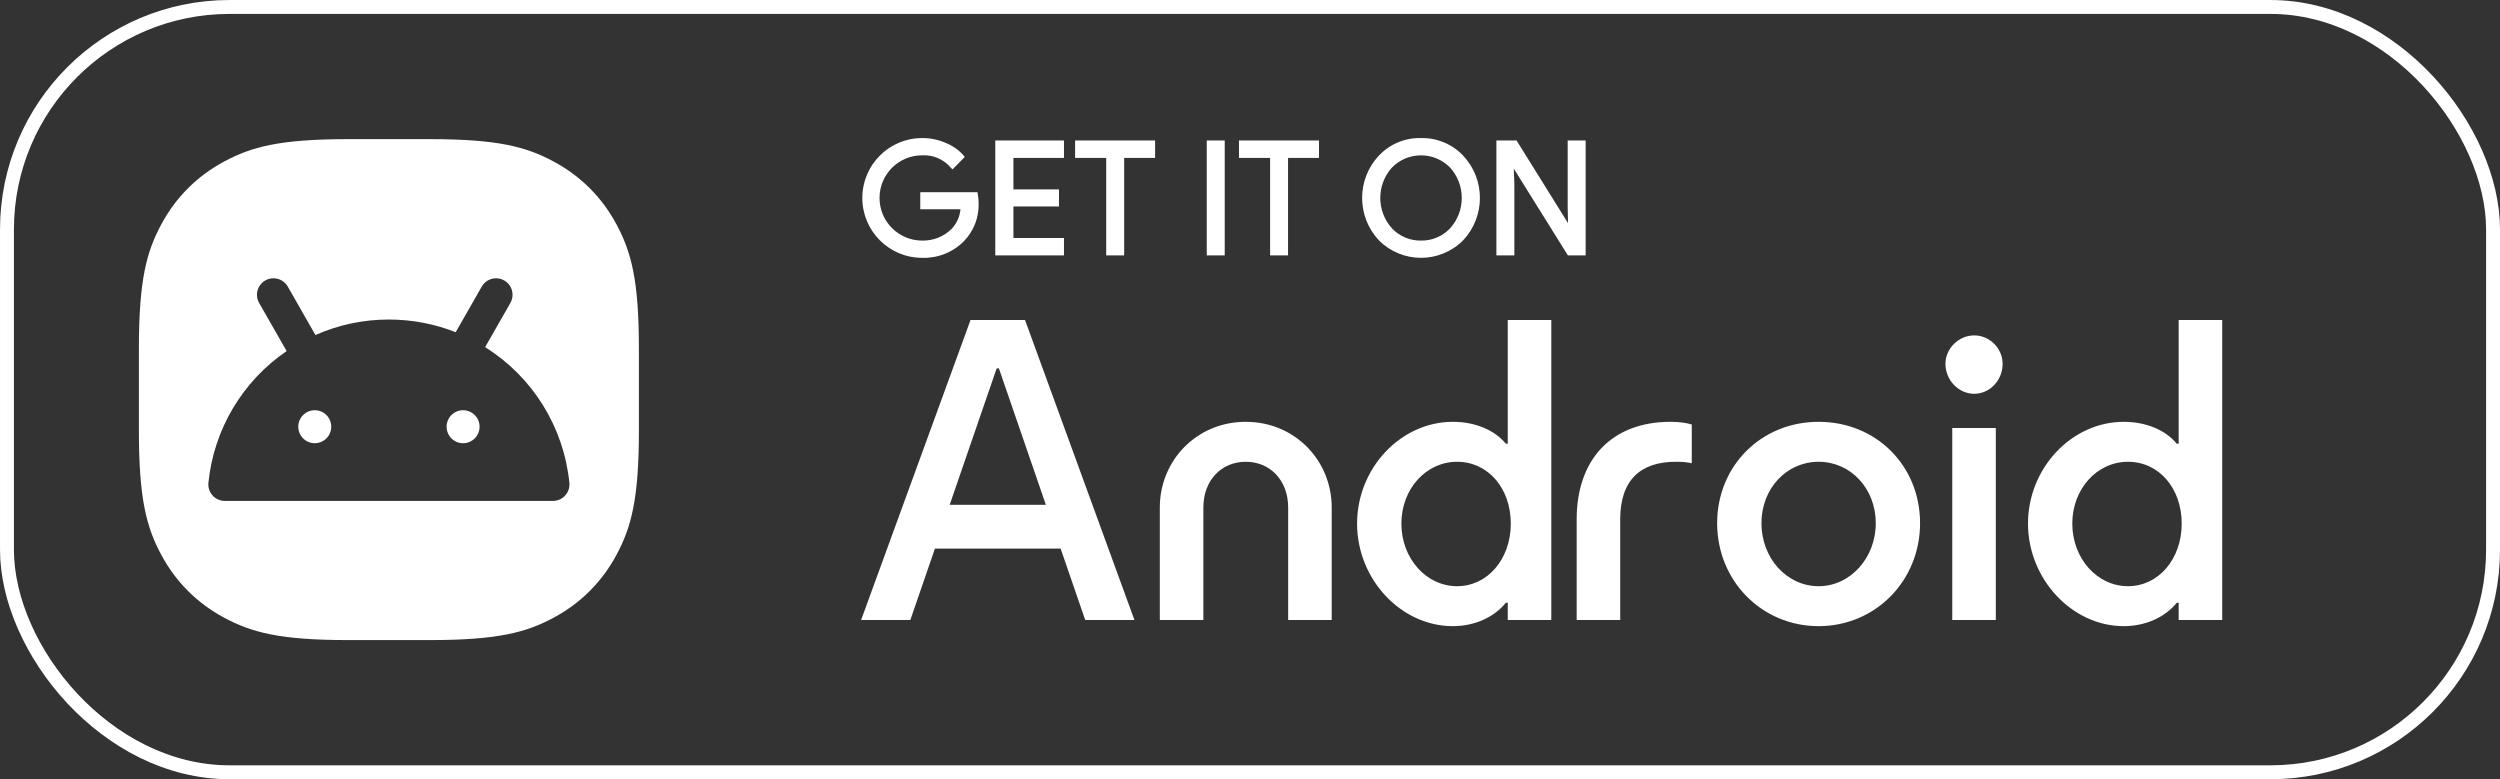 <?xml version="1.0" encoding="UTF-8"?>
<svg width="154px" height="48px" viewBox="0 0 154 48" version="1.1" xmlns="http://www.w3.org/2000/svg" xmlns:xlink="http://www.w3.org/1999/xlink">
    <rect x="0" y="0" width="154" height="48" fill="#333333" stroke="none"/>
    <title>download_btn_android</title>
    <g id="页面-1" stroke="none" stroke-width="1" fill="none" fill-rule="evenodd">
        <g id="首页" transform="translate(-598, -3851)">
            <g id="section-4" transform="translate(0, 3448)">
                <g id="sec2-title" transform="translate(424, 163)">
                    <g id="编组-2" transform="translate(174, 240)">
                        <rect id="矩形备份-8" stroke="#FFFFFF" stroke-width="0.857" x="0.429" y="0.429" width="153.143" height="47.143" rx="13.714"></rect>
                        <path d="M60.214,11.84 L56.689,11.84 L56.689,12.89 L59.165,12.89 C59.124,13.339 58.936,13.761 58.628,14.089 C58.146,14.573 57.486,14.837 56.803,14.82 C55.354,14.82 54.179,13.644 54.179,12.194 C54.179,10.743 55.354,9.567 56.803,9.567 C57.486,9.53 58.146,9.818 58.583,10.344 L58.674,10.435 L59.427,9.67 L59.37,9.59 C59.065,9.242 58.682,8.972 58.252,8.802 C57.796,8.601 57.302,8.5 56.803,8.505 C54.768,8.505 53.119,10.156 53.119,12.194 C53.119,14.231 54.768,15.882 56.803,15.882 C57.774,15.915 58.714,15.538 59.393,14.843 C60.001,14.206 60.323,13.348 60.282,12.468 C60.28,12.287 60.261,12.108 60.225,11.931 L60.214,11.84 Z M61.309,15.734 L65.541,15.734 L65.541,14.66 L62.427,14.66 L62.427,12.719 L65.233,12.719 L65.233,11.668 L62.427,11.668 L62.427,9.727 L65.541,9.727 L65.541,8.654 L61.309,8.654 L61.309,15.734 Z M66.226,9.727 L68.142,9.727 L68.142,15.734 L69.249,15.734 L69.249,9.727 L71.154,9.727 L71.154,8.654 L66.226,8.654 L66.226,9.727 Z M74.336,15.734 L75.443,15.734 L75.443,8.654 L74.336,8.654 L74.336,15.734 Z M76.321,9.727 L78.238,9.727 L78.238,15.734 L79.344,15.734 L79.344,9.727 L81.249,9.727 L81.249,8.654 L76.321,8.654 L76.321,9.727 Z M87.535,8.505 C86.559,8.479 85.617,8.869 84.945,9.579 C83.561,11.046 83.561,13.341 84.945,14.809 C86.376,16.24 88.694,16.24 90.124,14.809 C91.509,13.341 91.509,11.046 90.124,9.579 C89.45,8.873 88.51,8.484 87.535,8.505 L87.535,8.505 Z M87.535,14.82 C86.864,14.831 86.219,14.562 85.755,14.078 C84.782,13.011 84.782,11.377 85.755,10.309 C86.226,9.835 86.867,9.569 87.535,9.569 C88.203,9.569 88.843,9.835 89.314,10.309 C90.288,11.377 90.288,13.011 89.314,14.078 C88.85,14.562 88.205,14.831 87.535,14.82 L87.535,14.82 Z M96.569,8.654 L96.569,12.776 L96.592,13.747 L93.421,8.654 L92.178,8.654 L92.178,15.734 L93.284,15.734 L93.284,11.349 L93.25,10.389 L96.547,15.676 L96.581,15.734 L97.676,15.734 L97.676,8.654 L96.569,8.654 L96.569,8.654 Z" id="形状" fill="#FFFFFF" fill-rule="nonzero"></path>
                        <path d="M26.462,8.571 C30.696,8.571 32.417,9.049 34.094,9.945 C35.77,10.842 37.085,12.157 37.982,13.833 C38.878,15.51 39.356,17.231 39.356,21.465 L39.356,26.535 C39.356,30.769 38.878,32.49 37.982,34.167 C37.085,35.843 35.77,37.158 34.094,38.055 C32.417,38.951 30.696,39.429 26.462,39.429 L21.449,39.429 C17.215,39.429 15.494,38.951 13.817,38.055 C12.141,37.158 10.826,35.843 9.929,34.167 C9.033,32.49 8.556,30.769 8.556,26.535 L8.556,21.465 C8.556,17.231 9.033,15.51 9.929,13.833 C10.826,12.157 12.141,10.842 13.817,9.945 C15.494,9.049 17.215,8.571 21.449,8.571 L26.462,8.571 Z M17.112,17.179 C16.852,17.108 16.575,17.143 16.341,17.277 C15.854,17.556 15.685,18.176 15.963,18.663 L17.657,21.626 C14.931,23.486 13.167,26.457 12.838,29.741 C12.81,30.026 12.904,30.31 13.096,30.523 C13.289,30.736 13.562,30.857 13.849,30.857 L34.062,30.857 C34.349,30.857 34.622,30.736 34.815,30.523 C35.008,30.31 35.101,30.026 35.073,29.741 C34.728,26.303 32.813,23.218 29.884,21.384 L31.439,18.663 C31.718,18.176 31.548,17.555 31.061,17.277 C30.574,16.998 29.953,17.168 29.675,17.655 L28.07,20.465 C26.797,19.96 25.408,19.683 23.955,19.683 C22.396,19.681 20.855,20.006 19.43,20.637 L17.727,17.655 C17.593,17.421 17.372,17.25 17.112,17.179 Z M19.385,25.27 C19.749,25.268 20.086,25.461 20.269,25.776 C20.451,26.092 20.451,26.48 20.269,26.795 C20.086,27.11 19.749,27.303 19.385,27.302 C18.826,27.299 18.374,26.845 18.374,26.286 C18.374,25.727 18.826,25.273 19.385,25.27 Z M28.526,25.27 C29.087,25.27 29.542,25.725 29.542,26.286 C29.542,26.847 29.087,27.302 28.526,27.302 C27.965,27.302 27.511,26.847 27.511,26.286 C27.511,25.725 27.965,25.27 28.526,25.27 Z" id="矩形-2" fill="#FFFFFF" fill-rule="nonzero"></path>
                        <g id="编组" transform="translate(53.044, 19.714)" fill="#FFFFFF" fill-rule="nonzero">
                            <path d="M67.216,18.479 L69.898,18.479 L69.898,6.649 L67.216,6.649 L67.216,18.479 Z M66.796,2.697 C66.796,3.715 67.612,4.543 68.568,4.543 C69.524,4.543 70.317,3.715 70.317,2.697 C70.317,1.751 69.524,0.946 68.568,0.946 C67.612,0.946 66.796,1.751 66.796,2.697 Z M58.982,6.27 C62.527,6.27 65.232,8.967 65.232,12.516 C65.232,16.065 62.481,18.857 58.982,18.857 C55.484,18.857 52.732,16.065 52.732,12.516 C52.732,8.991 55.438,6.27 58.982,6.27 Z M58.982,8.731 C57,8.731 55.461,10.387 55.461,12.516 C55.461,14.669 57.023,16.396 58.982,16.396 C60.941,16.396 62.504,14.646 62.504,12.516 C62.504,10.387 60.965,8.731 58.982,8.731 Z M44.079,18.479 L46.761,18.479 L46.761,12.28 C46.761,9.819 48.044,8.731 50.19,8.731 C50.586,8.731 50.889,8.754 51.169,8.825 L51.169,6.436 C50.889,6.341 50.399,6.27 49.863,6.27 C46.225,6.27 44.079,8.589 44.079,12.28 L44.079,18.479 Z M42.516,0 L42.516,18.479 L39.834,18.479 L39.834,17.414 L39.717,17.414 C38.995,18.313 37.782,18.857 36.453,18.857 C33.257,18.857 30.552,15.971 30.552,12.54 C30.552,9.133 33.234,6.27 36.453,6.27 C37.805,6.27 39.018,6.767 39.717,7.619 L39.834,7.619 L39.834,0 L42.516,0 Z M36.709,8.731 C34.797,8.731 33.281,10.411 33.281,12.54 C33.281,14.693 34.82,16.396 36.709,16.396 C38.598,16.396 40.021,14.717 40.021,12.54 C40.021,10.363 38.621,8.731 36.709,8.731 Z M18.401,18.479 L21.083,18.479 L21.083,11.546 C21.083,9.89 22.179,8.731 23.695,8.731 C25.211,8.731 26.307,9.89 26.307,11.546 L26.307,18.479 L28.989,18.479 L28.989,11.546 C28.989,8.66 26.727,6.27 23.695,6.27 C20.663,6.27 18.401,8.66 18.401,11.546 L18.401,18.479 Z M10.098,0 L16.838,18.479 L13.806,18.479 L12.29,14.078 L4.548,14.078 L3.032,18.479 L0,18.479 L6.74,0 L10.098,0 Z M8.489,2.981 L8.349,2.981 L5.457,11.381 L11.381,11.381 L8.489,2.981 Z M83.844,0 L83.844,18.479 L81.162,18.479 L81.162,17.414 L81.046,17.414 C80.323,18.313 79.11,18.857 77.781,18.857 C74.586,18.857 71.881,15.947 71.881,12.54 C71.881,9.133 74.563,6.27 77.781,6.27 C79.134,6.27 80.346,6.767 81.046,7.619 L81.162,7.619 L81.162,0 L83.844,0 Z M78.038,8.731 C76.125,8.731 74.609,10.411 74.609,12.54 C74.609,14.693 76.148,16.396 78.038,16.396 C79.926,16.396 81.349,14.717 81.349,12.54 C81.349,10.363 79.95,8.731 78.038,8.731 Z" id="形状"></path>
                        </g>
                    </g>
                </g>
            </g>
        </g>
    </g>
</svg>